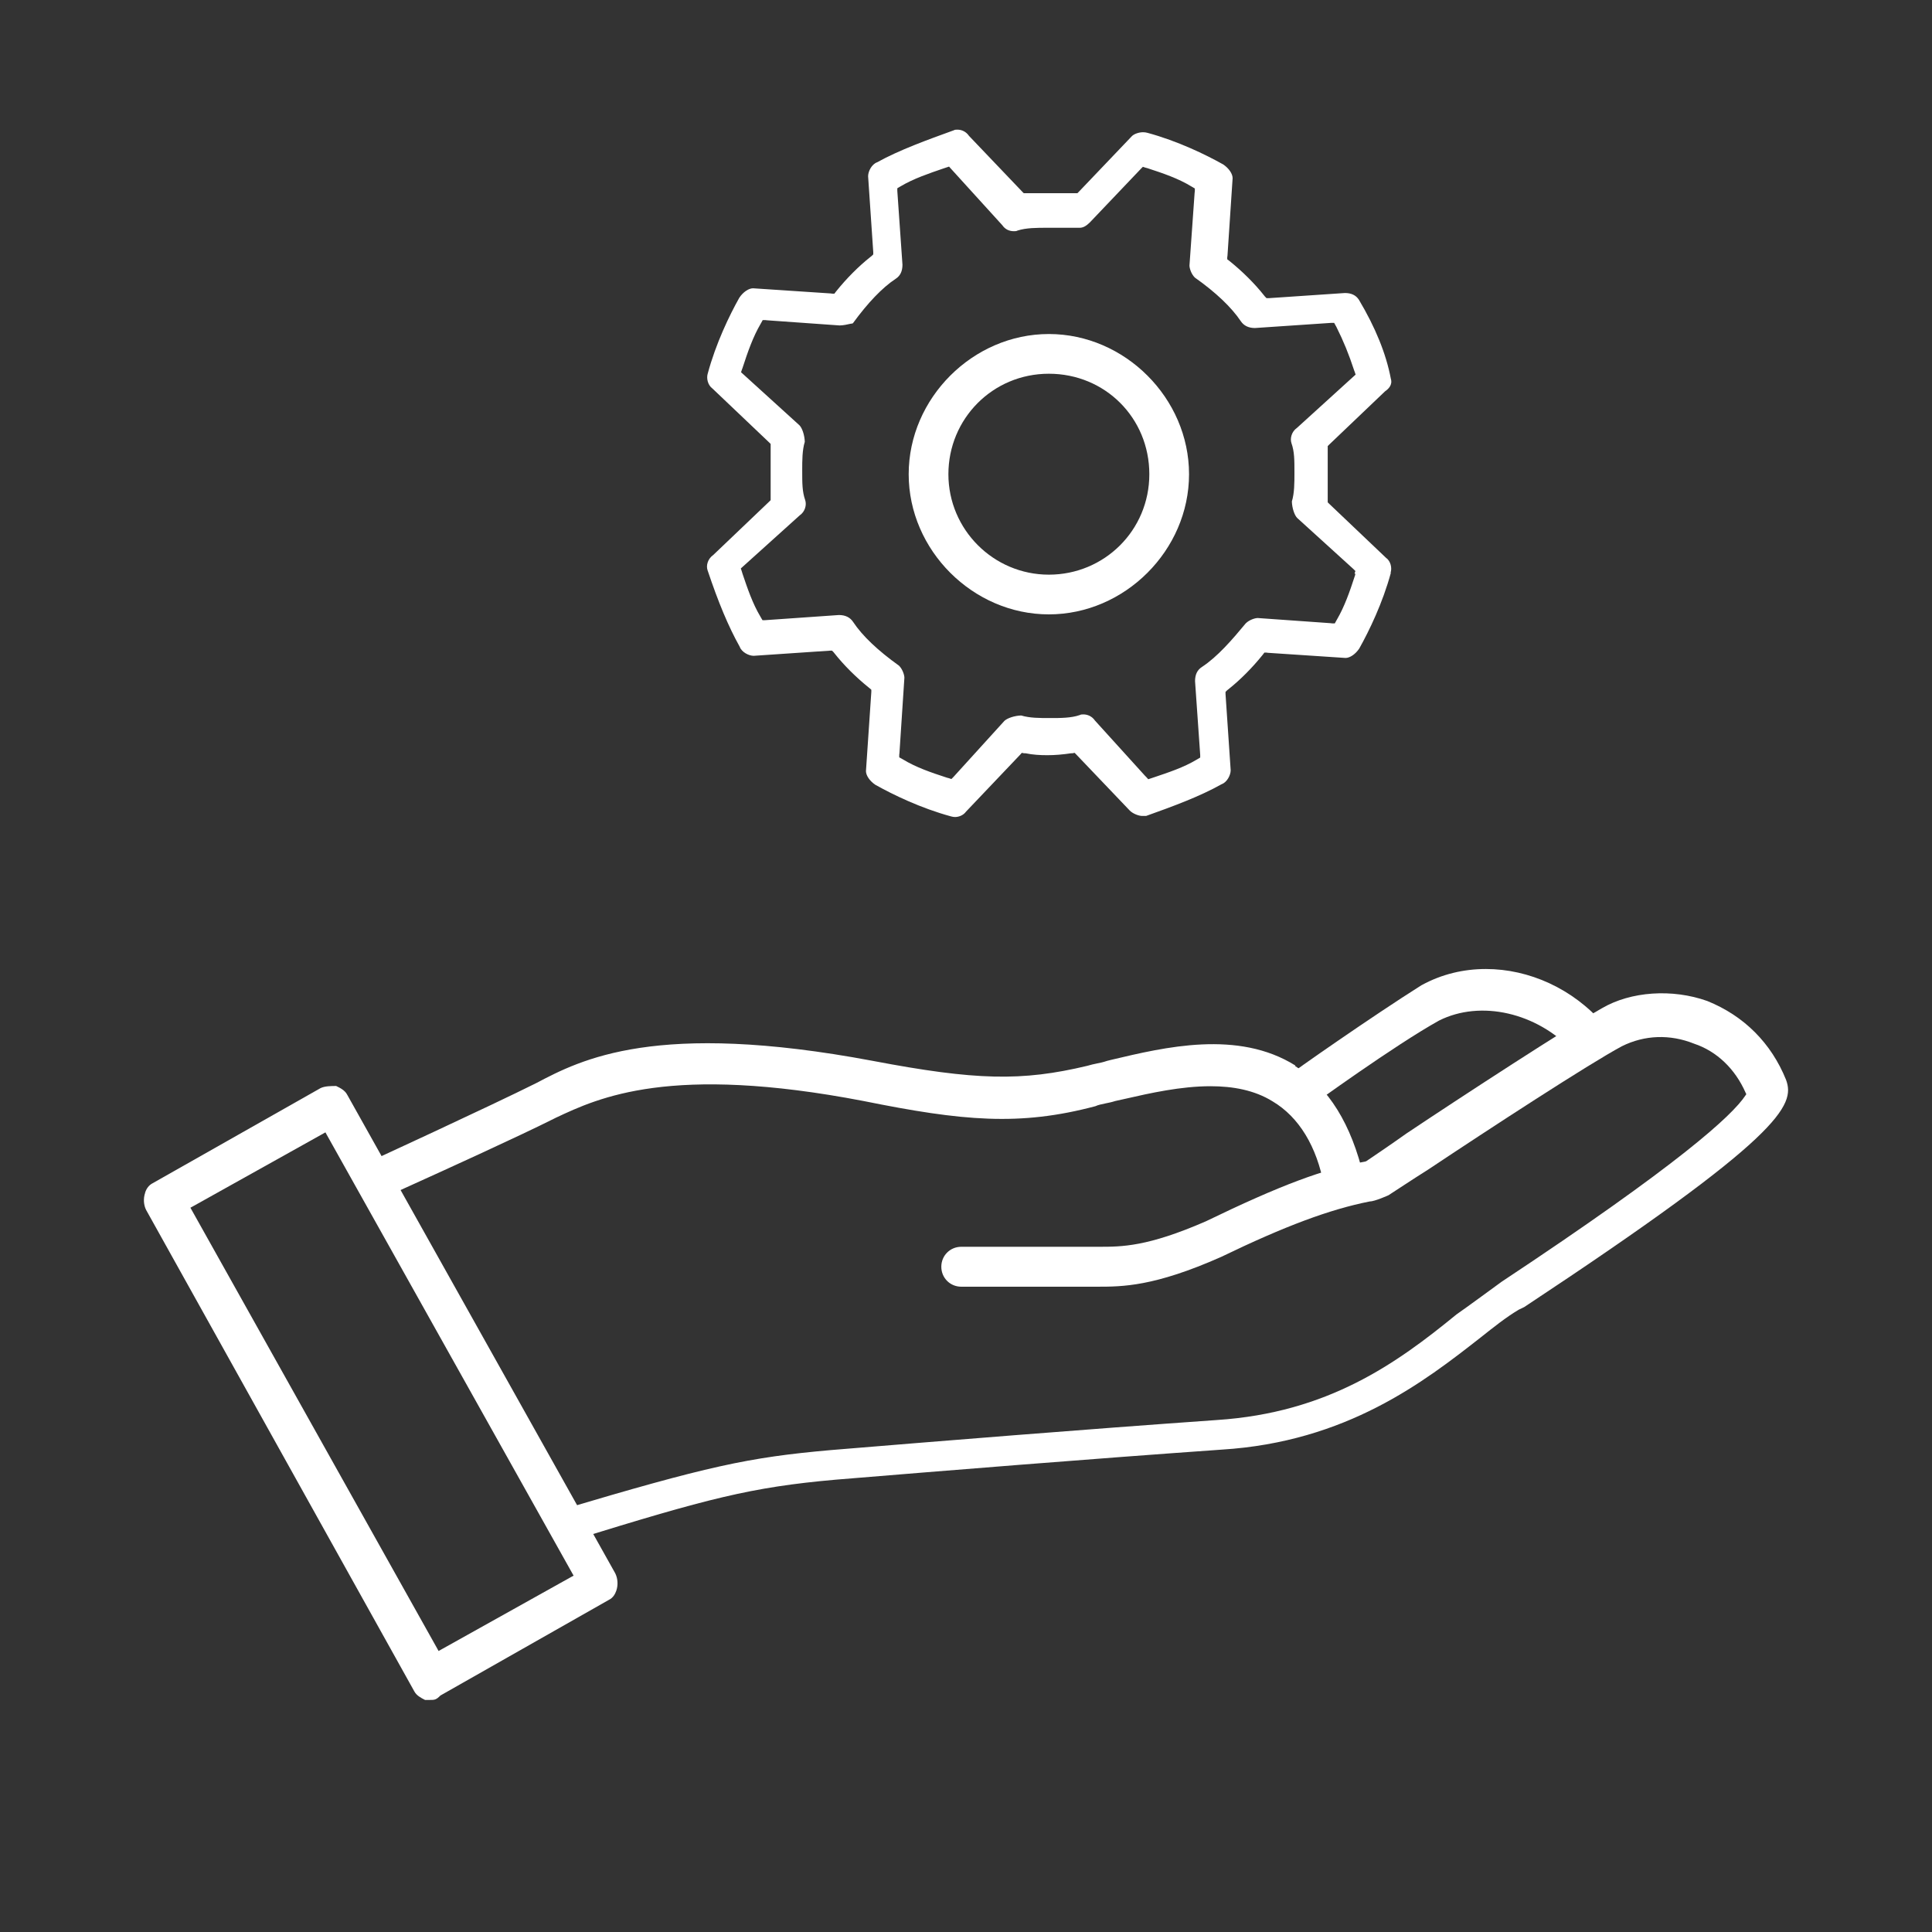 <?xml version="1.0" encoding="UTF-8"?>
<svg id="uuid-f9ebab9a-f25a-43bc-b64a-f7c291b304bb" data-name="Ebene 2" xmlns="http://www.w3.org/2000/svg" viewBox="0 0 90 90">
  <rect x="0" y="0" width="90" height="90" fill="#333333" stroke="none"/>
  <defs>
    <style>
      .uuid-8670fbb5-6f64-420d-a8d0-696eebca5046 {
        fill: #fff;
        stroke-width: 0px;
      }
    </style>
  </defs>
  <g>
    <path class="uuid-8670fbb5-6f64-420d-a8d0-696eebca5046" d="M6.76,55.57c-.09.26-.07.57.05.8l12.49,22.42c.1.19.3.3.5.4h.21c.23,0,.3,0,.5-.2l.03-.02,7.82-4.44c.21-.1.3-.29.35-.43.09-.26.07-.57-.05-.81l-12.49-22.3c-.1-.19-.3-.3-.51-.4-.22,0-.53,0-.73.1l-7.82,4.43c-.16.08-.29.24-.35.44ZM8.98,56.2l6.18-3.45.06.11,11.5,20.54-.11.06-6.18,3.45-.06-.11-11.5-20.54.11-.06Z"/>
    <path class="uuid-8670fbb5-6f64-420d-a8d0-696eebca5046" d="M60.35,49.64c-2.68-1.68-6.09-.86-8.58-.27l-.2.05c-.17.06-.32.09-.47.12-.15.03-.28.06-.45.11-3.05.73-5.2.68-9.99-.23-10.11-1.9-13.6-.06-15.69,1.04-2.08,1.04-7.89,3.72-7.95,3.74-.13.07-.54.27-.19,1.13.1.29.31.62.61.62.12,0,.19,0,.23-.02v-.04l.07-.03c.06-.03.49-.23,1.13-.52,1.88-.85,5.37-2.44,6.92-3.22l.1-.05c2-.94,5.34-2.51,14.34-.78,4.61.93,7.26,1.18,10.8.24.12-.06.29-.09.47-.13.15-.03.3-.06.45-.11l.45-.1c1.18-.27,2.61-.59,3.99-.59,1.04,0,2.05.18,2.9.71,1.22.73,2.05,2.09,2.39,3.93.04.23.18.44.38.57.22.15.49.2.75.15.23-.05.44-.18.57-.38.15-.22.2-.49.15-.75-.58-2.47-1.63-4.16-3.21-5.18Z"/>
    <path class="uuid-8670fbb5-6f64-420d-a8d0-696eebca5046" d="M25.8,70.5c-.12.18-.07.49,0,.83.06.09.11.19.16.29.14.28.23.45.48.45.09,0,.15,0,.23-.26l.02-.06.06-.02c6.22-1.92,8.22-2.45,12.17-2.8,5.1-.42,11.75-.96,17.98-1.4,5.84-.36,9.45-3.17,12.08-5.23.58-.46,1.18-.94,1.77-1.29l.25-.12c12.02-7.94,12.64-9.4,12.2-10.59-.69-1.71-1.96-2.98-3.67-3.67-1.63-.58-3.56-.45-4.91.34-1.67.95-6.42,4.04-9.1,5.83-.81.58-1.86,1.28-1.87,1.29l-.05.02c-1.91.34-3.93,1.09-7.44,2.79-2.71,1.18-3.9,1.18-4.96,1.18h-6.42c-.52,0-.93.41-.93.93s.41.93.93.93h6.32c1.18,0,2.66,0,5.79-1.39,2.98-1.44,5.05-2.21,6.91-2.58.24,0,.88-.29.88-.29.39-.25,1.03-.68,1.87-1.21,2.82-1.88,7.47-4.91,9-5.73,1.06-.53,2.25-.57,3.37-.12,1.05.35,1.91,1.17,2.4,2.29l.03.06-.04.06c-.62.94-3.1,3.21-11.36,8.68,0,0-1.76,1.29-2.1,1.52-2.81,2.3-6,4.58-11.16,4.92-6.25.44-12.89.98-17.98,1.4-3.87.34-5.76.76-12.59,2.79-.16.03-.27.09-.32.17Z"/>
    <path class="uuid-8670fbb5-6f64-420d-a8d0-696eebca5046" d="M66.21,45.9c-2.27,1.43-6.02,4.05-6.16,4.19-.21.16-.35.39-.39.65-.04.26.02.51.17.7l.02.04c.11.33.48.38.7.38s.39-.11.48-.29l.04-.05s3.88-2.82,5.97-3.98c1.94-.97,4.55-.37,6.23,1.42.4.4.9.44,1.35.1.39-.39.43-.9.09-1.34-1.44-1.67-3.49-2.58-5.49-2.58-1.04,0-2.06.24-2.99.75Z"/>
  </g>
  <path class="uuid-8670fbb5-6f64-420d-a8d0-696eebca5046" d="M48.86,15.56c-3.54,0-6.53,2.99-6.53,6.53s2.99,6.53,6.53,6.53,6.53-2.99,6.53-6.53-2.99-6.53-6.53-6.53ZM48.86,26.77c-2.58,0-4.68-2.1-4.68-4.68s2.06-4.68,4.68-4.68,4.68,2.06,4.68,4.68-2.1,4.68-4.68,4.68Z"/>
  <path class="uuid-8670fbb5-6f64-420d-a8d0-696eebca5046" d="M64.78,26.68c.07-.22.01-.54-.22-.7l-2.65-2.52-.06-.06v-2.62l.06-.06,2.61-2.49c.16-.11.36-.3.27-.59-.22-1.16-.72-2.39-1.49-3.68-.14-.21-.35-.31-.65-.31l-3.55.24h-.1s-.07-.07-.07-.07l-.04-.05c-.45-.57-1.02-1.13-1.59-1.59l-.05-.04-.08-.06v-.1s.01-.06.01-.06l.24-3.62c0-.2-.17-.46-.44-.64-.82-.46-2.12-1.09-3.52-1.47-.07-.02-.14-.03-.21-.03-.2,0-.42.08-.52.18l-2.48,2.6-.06.06h-2.5l-.06-.06-2.49-2.61c-.13-.19-.33-.29-.54-.29-.06,0-.12,0-.17.03-1.24.45-2.52.91-3.57,1.49-.25.09-.42.42-.42.65l.24,3.54v.1s-.07.07-.07.07l-.05.04c-.57.45-1.13,1.02-1.59,1.59l-.04.05-.06.08h-.1s-.07-.01-.07-.01l-3.62-.24c-.2,0-.46.17-.64.44-.46.82-1.09,2.12-1.47,3.53-.07.22,0,.54.22.7l2.65,2.52.06.06v2.62l-.06.06-2.61,2.49c-.27.19-.34.5-.27.71.51,1.52.97,2.62,1.5,3.57.09.25.42.42.65.42l3.55-.24h.1s.07.07.07.07l.04.05c.45.57,1.02,1.13,1.59,1.59l.05.04.08.07v.1s-.25,3.69-.25,3.69c0,.2.17.46.44.64.82.46,2.12,1.09,3.52,1.47.07.02.13.03.19.03.16,0,.38-.07.51-.25l2.53-2.66.07-.08.1.02h.07c.34.07.67.09,1.02.09s.71-.03,1.11-.09h.06s.1-.02.1-.02l.07.07,2.5,2.62c.15.15.42.25.58.25h.18c1.23-.44,2.49-.9,3.52-1.48.25-.09.42-.42.42-.65l-.24-3.55v-.1s.07-.07.07-.07l.05-.04c.57-.45,1.13-1.02,1.59-1.59l.04-.05.06-.08h.1s.06.01.06.01l3.62.24c.2,0,.46-.17.64-.44.46-.82,1.09-2.12,1.47-3.52ZM63.14,26.73l-.02.08c-.25.77-.49,1.45-.84,2.05l-.04.07-.06.11h-.12s-.08-.01-.08-.01l-3.39-.24c-.12,0-.39.08-.56.25-.63.76-1.31,1.55-2.04,2.03-.22.14-.32.36-.32.66l.24,3.44v.12s-.1.06-.1.06l-.07.04c-.6.36-1.3.59-1.98.82l-.15.05-.12.04-.09-.1-.06-.06-2.33-2.57c-.15-.22-.37-.29-.54-.29-.06,0-.12,0-.17.03-.4.14-.9.14-1.39.14s-.94,0-1.34-.12c-.31.01-.64.12-.78.25l-2.38,2.62-.09.09-.12-.04-.08-.02c-.77-.25-1.46-.49-2.05-.85l-.07-.04-.11-.06v-.12s.01-.08.01-.08l.23-3.51c0-.12-.08-.39-.25-.56-.98-.7-1.71-1.39-2.14-2.04-.14-.21-.36-.32-.66-.32l-3.44.24h-.12s-.06-.1-.06-.1l-.04-.07c-.36-.6-.6-1.31-.83-1.99l-.04-.13-.04-.12.1-.09,2.64-2.38c.26-.18.33-.49.26-.71-.14-.4-.14-.77-.14-1.39,0-.46,0-.94.12-1.33-.01-.31-.12-.64-.25-.77l-2.62-2.38-.1-.09.04-.12.03-.08c.25-.77.49-1.45.84-2.05l.04-.07.06-.11h.12s.08.01.08.01l3.38.24c.18,0,.38-.05.52-.08.04,0,.07-.01.1-.02.7-.96,1.37-1.66,1.99-2.07.22-.14.32-.36.32-.66l-.24-3.44v-.12s.1-.06.1-.06l.07-.04c.59-.35,1.3-.59,1.97-.82l.15-.05.12-.04.09.1,2.39,2.63c.13.19.32.28.54.28.06,0,.12,0,.17-.03.4-.13.9-.13,1.38-.13h1.52c.15,0,.3-.08.47-.25l2.38-2.5.09-.09.12.04.08.02c.77.25,1.46.49,2.05.85l.07.04.1.06v.12s-.01.08-.01.08l-.24,3.39c0,.11.07.38.25.56.98.69,1.71,1.39,2.14,2.03.14.21.36.32.66.32l3.56-.24h.13s.06.11.06.11l.04.07c.34.68.58,1.27.83,2.03l.03.08.04.12-.1.09-2.63,2.39c-.26.18-.33.5-.26.71.14.4.14.77.14,1.39,0,.46,0,.94-.12,1.33.01.31.12.64.25.77l2.62,2.38.09.09-.04.12Z"/>
</svg>